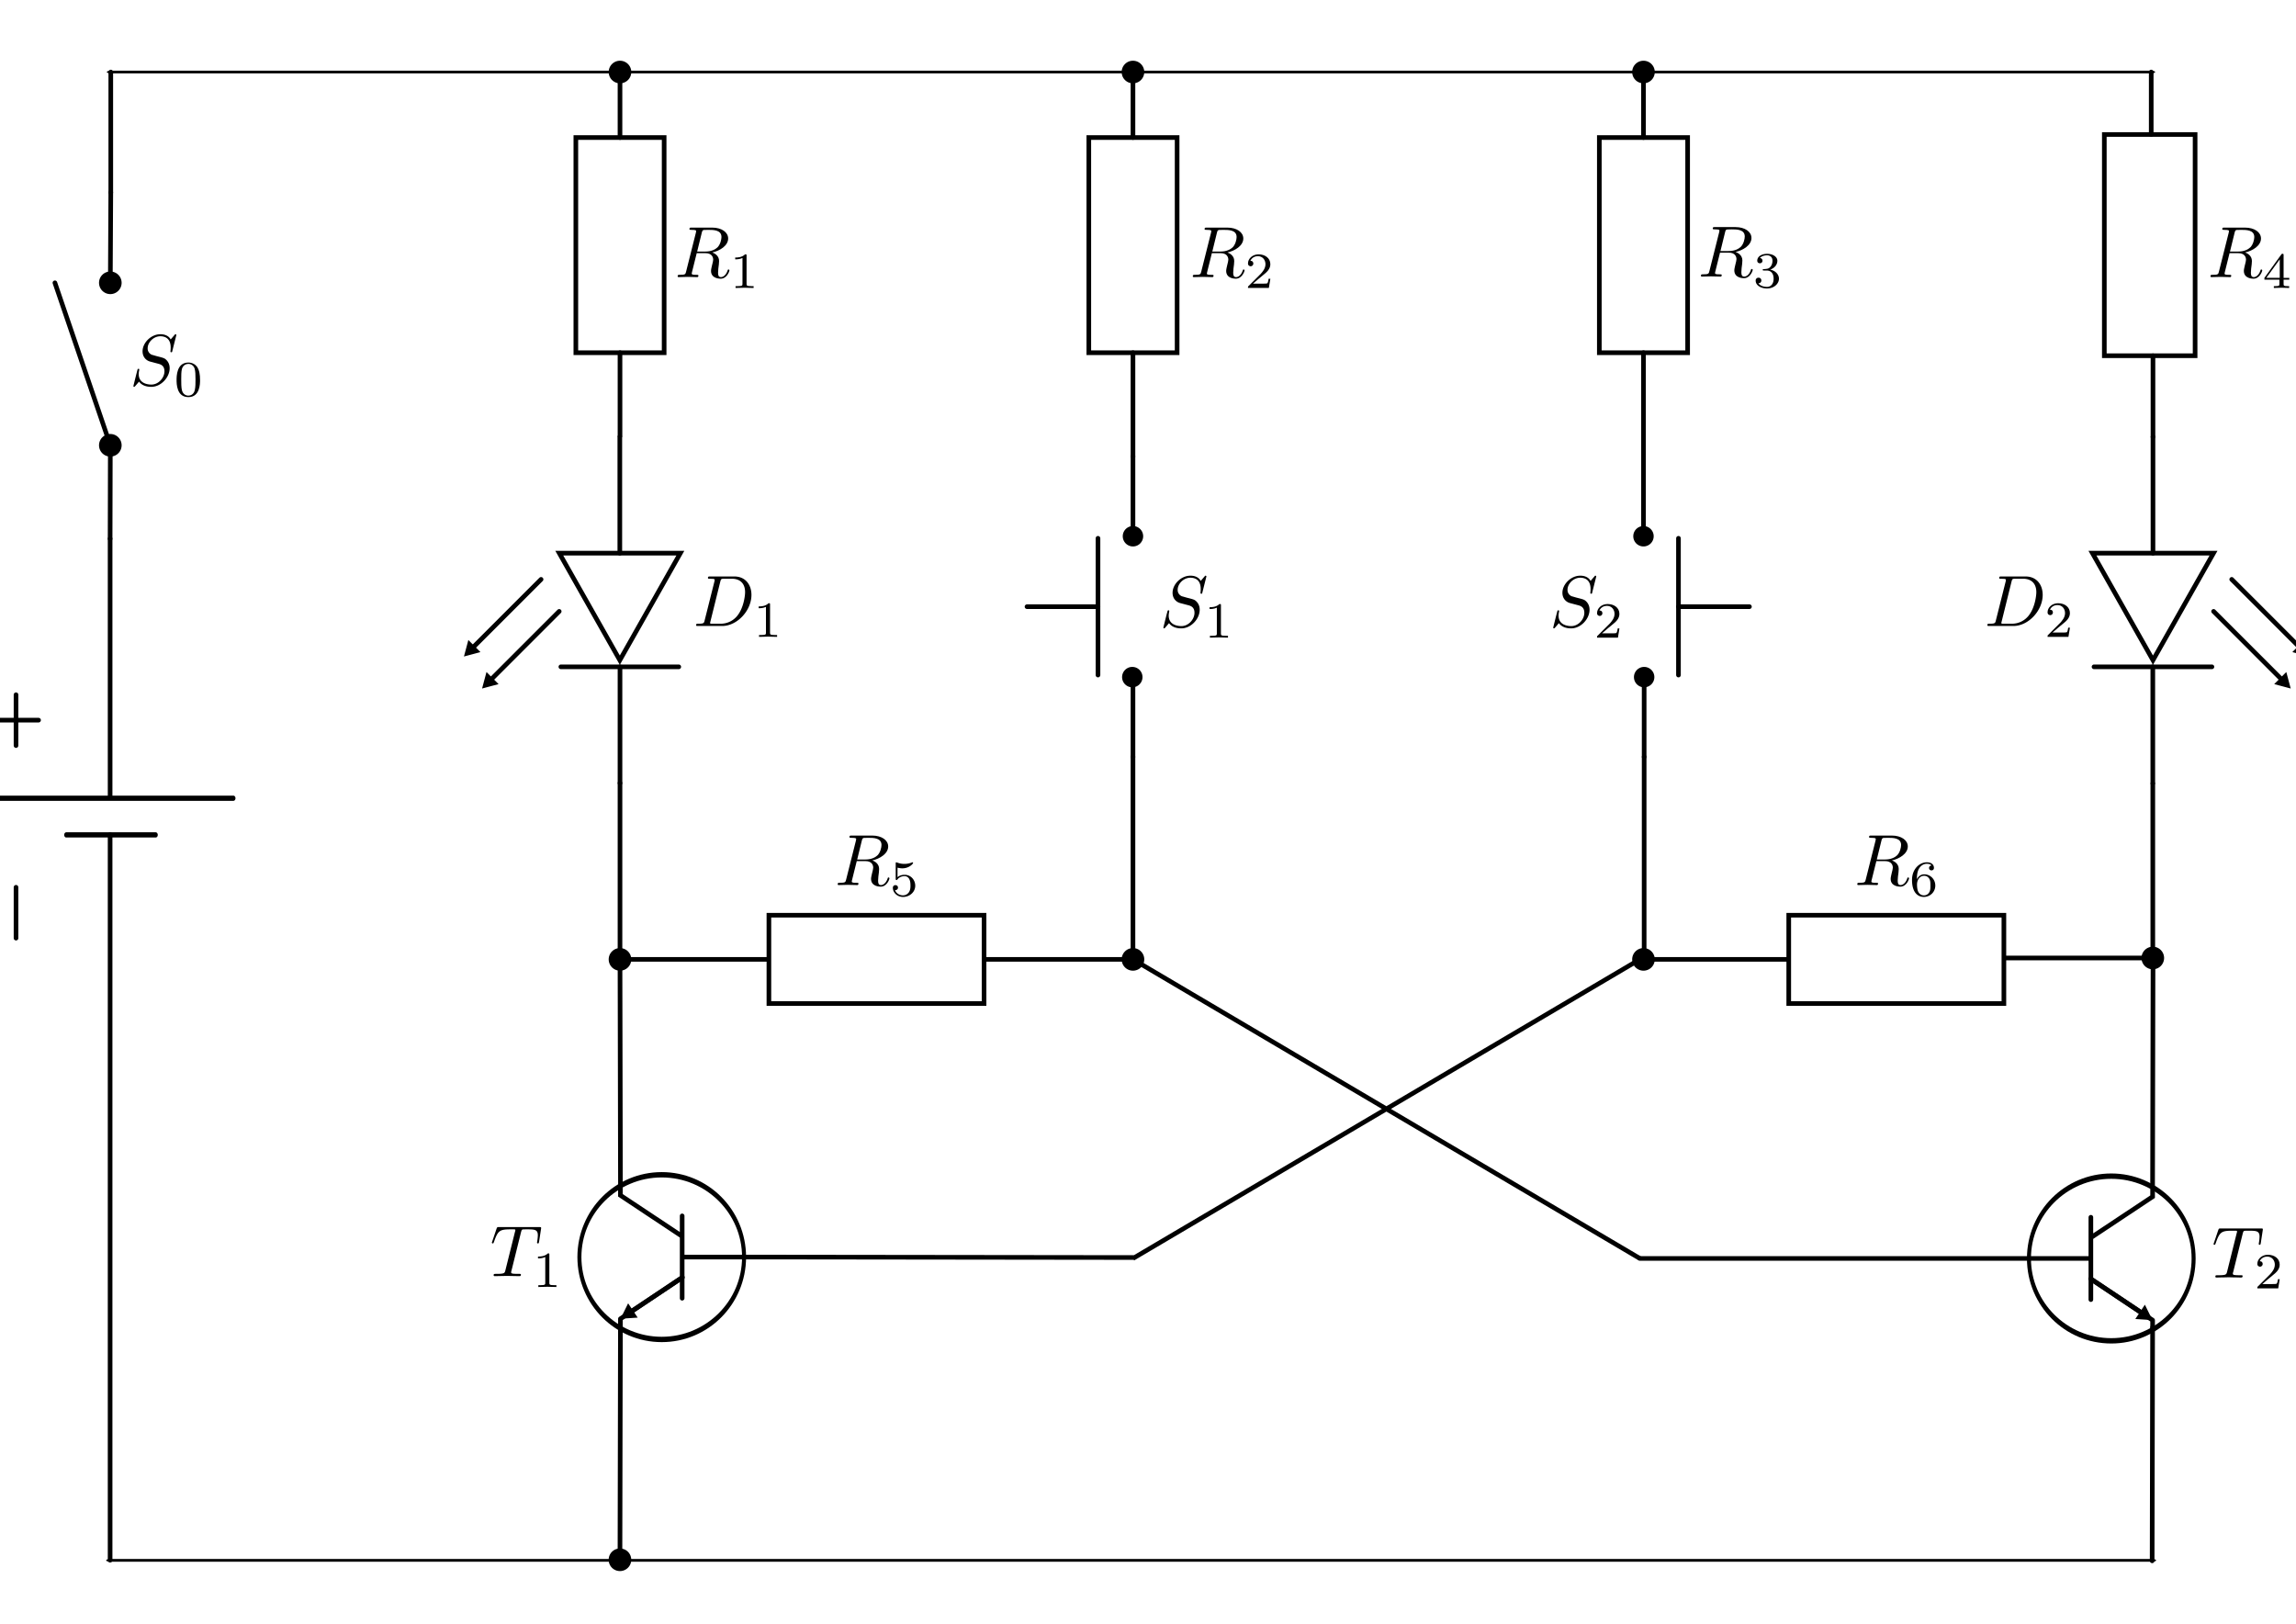 <svg xmlns:ns0="http://www.iki.fi/pav/software/textext/" xmlns="http://www.w3.org/2000/svg" xmlns:xlink="http://www.w3.org/1999/xlink" width="1488.189" height="1052.362"><title>Bistabile Kippschaltung</title><defs><marker id="a" orient="auto" overflow="visible"><path d="M2.308 0l-3.46 2v-4l3.46 2z" fill-rule="evenodd" stroke="#000" stroke-width=".4pt"/></marker><symbol id="b" overflow="visible"><path d="M6.438-6.922a.12.12 0 0 0-.125-.11c-.047 0-.047.016-.172.157l-.485.563c-.25-.47-.765-.72-1.422-.72-1.265 0-2.453 1.157-2.453 2.36 0 .797.516 1.266 1.032 1.406l1.062.282c.375.093.922.25.922 1.062 0 .89-.813 1.828-1.797 1.828-.64 0-1.75-.218-1.75-1.453 0-.234.063-.484.063-.531.015-.047.015-.063.015-.078 0-.094-.062-.11-.11-.11a.142.142 0 0 0-.109.047C1.08-2.188.516.094.516.125c0 .047.046.094.109.094.047 0 .063-.016.188-.157L1.296-.5c.422.578 1.11.719 1.687.719 1.36 0 2.532-1.328 2.532-2.563 0-.687-.344-1.031-.485-1.172-.234-.218-.39-.265-1.265-.484-.235-.063-.579-.172-.672-.188a.928.928 0 0 1-.61-.906c0-.812.797-1.656 1.75-1.656.813 0 1.422.438 1.422 1.547 0 .312-.031.5-.031.562 0 0 0 .094.11.094.109 0 .124-.031.156-.203zm0 0"/></symbol><symbol id="c" overflow="visible"><path d="M2.328-4.438c0-.187 0-.187-.203-.187-.453.438-1.078.438-1.36.438v.25c.157 0 .626 0 1-.188v3.547c0 .234 0 .328-.687.328H.812V0c.125 0 .985-.031 1.235-.031.219 0 1.094.031 1.25.031v-.25H3.03c-.703 0-.703-.094-.703-.328zm0 0"/></symbol></defs><g><path style="marker:none" color="#000" fill="#fff" stroke="#fff" stroke-width="3" stroke-linecap="round" stroke-linejoin="round" overflow="visible" d="M-60.593-16.877h1609.375v1086.116H-60.593z"/><g stroke-width=".891" fill="none" stroke="#000" stroke-linecap="round"><path d="M71.805 124.752l-.297 58.524M71.37 349.125l.138-60.552-35.914-105.297" stroke-width="2.999"/></g><path d="M71.508 177.925a5.35 5.35 0 1 1 0 10.7 5.35 5.35 0 1 1 0-10.7z" stroke="#000" stroke-width="3.942" stroke-linecap="round"/><path d="M73.076 923.572h452.452" fill="none" stroke-width="1.755" stroke-linecap="round" transform="matrix(2.923 0 0 1 -141.8 -876.892)" stroke="#000"/><g fill="none" stroke="#000" stroke-width="3.381" stroke-linecap="round"><path d="M893.302 1257.256v-200.939M869.468 1120.08v73.413" transform="matrix(0 -.997 .79 0 -841.932 1407.924)"/></g><g fill="none" stroke="#000" stroke-width=".894" stroke-linecap="round"><path d="M10.384 450.225v32.947M-7.953 466.699h32.947" stroke-width="3"/></g><path d="M10.384 575.011v32.948" fill="none" stroke="#000" stroke-width="3" stroke-linecap="round"/><g stroke-width="3" fill="none" stroke="#000"><path d="M1395.484 427.842l-39.23-69.359h78.46l-39.23 69.36z" stroke-linecap="square"/><path d="M1433.695 432.143h-76.422" stroke-linecap="round"/><path d="M695.75 614.612l45.47-45.47M716.5 626.362l45.47-45.47" stroke-linecap="round" marker-end="url(#a)" transform="rotate(90 1190.713 870.425)"/><g stroke-linecap="round"><path d="M1395.484 283.136v75.347M1395.371 432.143v75.347"/></g></g><path fill="none" stroke="#000" stroke-width="3" stroke-linecap="round" d="M1422.792 230.54h-58.84V87.175h58.84z"/><g fill="none" stroke="#000"><g stroke-width="1.639"><path style="marker:none" d="M435.827 100.866c0 5.87-6.346 10.63-14.173 10.63-7.828 0-14.174-4.76-14.174-10.63 0-5.87 6.346-10.63 14.174-10.63 7.827 0 14.173 4.76 14.173 10.63z" transform="matrix(-3.765 0 0 5.02 2955.987 309.225)" color="#000" stroke-width=".69" stroke-linecap="square" overflow="visible"/><path d="M1355.228 815.54H1062.88M1355.228 842.22v-53.36M1355.528 801.893l39.718-26.372v-4.68" stroke-width="3.001" stroke-linecap="round"/><path d="M1355.065 828.716l40.182 26.843v4.68" stroke-width="3.001" stroke-linecap="round" stroke-linejoin="round"/></g><path d="M241.162 980.596l34.74 23.207" stroke-width="3.019" marker-end="url(#a)" transform="translate(1113.912 -151.87)"/></g><path d="M1395.223 769.22l.296-146.595M1394.95 1011.504l.297-151.266" fill="none" stroke="#000" stroke-width="3" stroke-linecap="round"/><path d="M1395.371 626.192a5.35 5.35 0 1 1 0-10.7 5.35 5.35 0 1 1 0 10.7zM401.859 627.084a5.35 5.35 0 1 1 0-10.7 5.35 5.35 0 1 1 0 10.7z" stroke="#000" stroke-width="3.942" stroke-linecap="round"/><g fill="none" stroke="#000"><g stroke-width="1.639"><path transform="matrix(3.765 0 0 5.02 -1158.609 308.334)" d="M435.827 100.866c0 5.87-6.346 10.63-14.173 10.63-7.828 0-14.174-4.76-14.174-10.63 0-5.87 6.346-10.63 14.174-10.63 7.827 0 14.173 4.76 14.173 10.63z" style="marker:none" color="#000" stroke-width=".69" stroke-linecap="square" overflow="visible"/><path d="M442.15 814.648h53.359M442.15 841.327V787.97M441.85 801.001l-39.718-26.372v-4.68" stroke-width="3.001" stroke-linecap="round"/><path d="M442.313 827.825l-40.182 26.842v26.68" stroke-width="3.001" stroke-linecap="round" stroke-linejoin="round"/></g><path d="M241.162 980.596l34.74 23.207" stroke-width="3.019" marker-end="url(#a)" transform="matrix(-1 0 0 1 683.466 -152.762)"/></g><path d="M402.155 768.329l-.296-146.596M401.859 282.518v-53.936" fill="none" stroke="#000" stroke-width="3" stroke-linecap="round"/><g stroke-width="3" fill="none" stroke="#000"><path d="M401.746 427.842l39.23-69.359h-78.46l39.23 69.36z" stroke-linecap="square"/><path d="M363.535 432.143h76.422" stroke-linecap="round"/><path d="M695.75 614.612l45.47-45.47M716.5 626.362l45.47-45.47" stroke-linecap="round" marker-end="url(#a)" transform="matrix(0 1 1 0 -263.908 -320.288)"/><g stroke-linecap="round"><path d="M401.746 283.136v75.347M401.859 432.143v75.347"/></g></g><path fill="none" stroke="#000" stroke-width="3" stroke-linecap="round" d="M430.475 228.582h-57.233V89.133h57.233zM401.859 616.969V507.49"/><path d="M73.076 923.572h452.35" fill="none" stroke-width="1.753" stroke-linecap="round" transform="matrix(2.926 0 0 1.001 -142.451 86.7)" stroke="#000"/><path d="M401.835 1010.825l.296-151.265M495.509 814.648l238.84.296" fill="none" stroke="#000" stroke-width="3" stroke-linecap="round"/><path d="M1062.881 815.54L734.35 621.733M734.349 815.54l328.532-193.807" fill="none" stroke="#000" stroke-width="3"/><path d="M71.37 517.012V349.125M71.369 1011.114V540.783M1395.371 620.842V507.875M1394.349 87.174V46.68M1395.484 283.136V230.54" fill="none" stroke="#000" stroke-width="3" stroke-linecap="round"/><path d="M401.859 52.03a5.35 5.35 0 1 1 0-10.7 5.35 5.35 0 1 1 0 10.7z" stroke="#000" stroke-width="3.942" stroke-linecap="round"/><path d="M401.859 89.133V46.68M71.805 124.752V46.68" fill="none" stroke="#000" stroke-width="3" stroke-linecap="round"/><use height="744.094" width="1052.362" xlink:href="#b" x="223.432" y="134.765" transform="translate(-300.733 -228.551) scale(4.71)"/><use height="744.094" width="1052.362" xlink:href="#c" x="229.541" y="136.259" transform="translate(-300.733 -228.551) scale(4.71)"/><g ns0:text="$R _{\\rm{1}}$" transform="translate(-615.058 -455.164) scale(4.71)"><defs><symbol overflow="visible" id="d"><path d="M3.734-6.125c.063-.234.094-.328.282-.36.093-.015.406-.015.609-.015.703 0 1.813 0 1.813.984 0 .344-.157 1.032-.547 1.422-.266.25-.782.578-1.688.578h-1.11zm1.438 2.734c1.016-.218 2.187-.921 2.187-1.921 0-.86-.89-1.5-2.203-1.5H2.328c-.203 0-.297 0-.297.203 0 .109.094.109.281.109.016 0 .204 0 .376.016.187.03.265.03.265.171 0 .032 0 .063-.031.188L1.578-.781c-.094.39-.11.469-.906.469-.172 0-.266 0-.266.203C.406 0 .531 0 .546 0c.282 0 .985-.031 1.25-.031.282 0 1 .031 1.282.031.078 0 .188 0 .188-.203 0-.11-.079-.11-.282-.11-.359 0-.64 0-.64-.171 0-.063.015-.11.031-.172l.656-2.64H4.22c.906 0 1.078.562 1.078.905 0 .141-.078.454-.14.688-.063.281-.157.64-.157.844C5 .219 6.203.219 6.328.219c.844 0 1.203-1 1.203-1.14 0-.126-.11-.126-.125-.126-.093 0-.11.063-.125.14-.25.735-.687.907-.906.907-.328 0-.406-.219-.406-.61 0-.312.062-.812.11-1.14.015-.14.03-.328.03-.469 0-.765-.671-1.078-.937-1.172zm0 0"/></symbol><symbol overflow="visible" id="e"><path d="M2.328-4.438c0-.187 0-.187-.203-.187-.453.438-1.078.438-1.36.438v.25c.157 0 .626 0 1-.188v3.547c0 .234 0 .328-.687.328H.812V0c.125 0 .985-.031 1.235-.031.219 0 1.094.031 1.25.031v-.25H3.03c-.703 0-.703-.094-.703-.328zm0 0"/></symbol></defs><use xlink:href="#d" x="223.432" y="134.765" width="1052.362" height="1488.189"/><use xlink:href="#e" x="230.997" y="136.259" width="1052.362" height="1488.189"/></g><g transform="translate(-281.158 -455.164) scale(4.71)" ns0:text="$R _{\\rm{2}}$"><defs><symbol id="f" overflow="visible"><path d="M3.734-6.125c.063-.234.094-.328.282-.36.093-.015.406-.015.609-.015.703 0 1.813 0 1.813.984 0 .344-.157 1.032-.547 1.422-.266.25-.782.578-1.688.578h-1.11zm1.438 2.734c1.016-.218 2.187-.921 2.187-1.921 0-.86-.89-1.5-2.203-1.5H2.328c-.203 0-.297 0-.297.203 0 .109.094.109.281.109.016 0 .204 0 .376.016.187.03.265.03.265.171 0 .032 0 .063-.031.188L1.578-.781c-.094.39-.11.469-.906.469-.172 0-.266 0-.266.203C.406 0 .531 0 .546 0c.282 0 .985-.031 1.25-.031.282 0 1 .031 1.282.031.078 0 .188 0 .188-.203 0-.11-.079-.11-.282-.11-.359 0-.64 0-.64-.171 0-.063.015-.11.031-.172l.656-2.64H4.22c.906 0 1.078.562 1.078.905 0 .141-.078.454-.14.688-.063.281-.157.64-.157.844C5 .219 6.203.219 6.328.219c.844 0 1.203-1 1.203-1.14 0-.126-.11-.126-.125-.126-.093 0-.11.063-.125.14-.25.735-.687.907-.906.907-.328 0-.406-.219-.406-.61 0-.312.062-.812.11-1.14.015-.14.03-.328.03-.469 0-.765-.671-1.078-.937-1.172zm0 0"/></symbol><symbol id="g" overflow="visible"><path d="M3.516-1.266H3.28c-.015.157-.094.563-.187.625-.047.047-.578.047-.688.047H1.125c.734-.64.984-.844 1.39-1.172.516-.406 1-.843 1-1.5 0-.843-.734-1.359-1.624-1.359-.86 0-1.454.61-1.454 1.25 0 .344.297.39.376.39.156 0 .359-.124.359-.374 0-.125-.047-.375-.406-.375.218-.485.687-.641 1.015-.641.703 0 1.063.547 1.063 1.11 0 .609-.438 1.078-.656 1.328L.516-.266C.437-.203.437-.187.437 0h2.876zm0 0"/></symbol></defs><use y="134.765" x="223.432" xlink:href="#f" width="1052.362" height="1488.189"/><use y="136.259" x="230.997" xlink:href="#g" width="1052.362" height="1488.189"/></g><g ns0:text="$R _{\\rm{3}}$" transform="translate(48.206 -455.496) scale(4.71)"><defs><symbol overflow="visible" id="h"><path d="M3.734-6.125c.063-.234.094-.328.282-.36.093-.015.406-.015.609-.015.703 0 1.813 0 1.813.984 0 .344-.157 1.032-.547 1.422-.266.25-.782.578-1.688.578h-1.11zm1.438 2.734c1.016-.218 2.187-.921 2.187-1.921 0-.86-.89-1.5-2.203-1.5H2.328c-.203 0-.297 0-.297.203 0 .109.094.109.281.109.016 0 .204 0 .376.016.187.03.265.03.265.171 0 .032 0 .063-.031.188L1.578-.781c-.094.39-.11.469-.906.469-.172 0-.266 0-.266.203C.406 0 .531 0 .546 0c.282 0 .985-.031 1.25-.031.282 0 1 .031 1.282.031.078 0 .188 0 .188-.203 0-.11-.079-.11-.282-.11-.359 0-.64 0-.64-.171 0-.063.015-.11.031-.172l.656-2.64H4.22c.906 0 1.078.562 1.078.905 0 .141-.078.454-.14.688-.063.281-.157.64-.157.844C5 .219 6.203.219 6.328.219c.844 0 1.203-1 1.203-1.14 0-.126-.11-.126-.125-.126-.093 0-.11.063-.125.14-.25.735-.687.907-.906.907-.328 0-.406-.219-.406-.61 0-.312.062-.812.11-1.14.015-.14.03-.328.03-.469 0-.765-.671-1.078-.937-1.172zm0 0"/></symbol><symbol overflow="visible" id="i"><path d="M1.906-2.328c.547 0 .938.375.938 1.125 0 .86-.516 1.125-.906 1.125-.282 0-.907-.078-1.188-.5.328 0 .406-.235.406-.39 0-.22-.172-.376-.39-.376a.38.38 0 0 0-.391.407C.375-.281 1.094.14 1.938.14c.968 0 1.64-.657 1.64-1.344 0-.547-.437-1.094-1.203-1.25.719-.266.984-.781.984-1.219 0-.547-.625-.953-1.406-.953-.766 0-1.36.375-1.36.938 0 .234.157.359.36.359.219 0 .36-.156.36-.344 0-.203-.141-.36-.36-.375.25-.297.719-.375.985-.375.312 0 .75.156.75.75 0 .297-.094.625-.282.828-.219.266-.422.281-.765.313-.172.015-.188.015-.22.015-.015 0-.077.016-.077.094 0 .094.062.094.187.094zm0 0"/></symbol></defs><use height="1488.189" width="1052.362" xlink:href="#h" x="223.432" y="134.765"/><use height="1488.189" width="1052.362" xlink:href="#i" x="230.997" y="136.259"/></g><g ns0:text="$R _{\\rm{4}}$" transform="translate(378.468 -455.164) scale(4.71)"><defs><symbol overflow="visible" id="j"><path d="M3.734-6.125c.063-.234.094-.328.282-.36.093-.015.406-.015.609-.015.703 0 1.813 0 1.813.984 0 .344-.157 1.032-.547 1.422-.266.25-.782.578-1.688.578h-1.11zm1.438 2.734c1.016-.218 2.187-.921 2.187-1.921 0-.86-.89-1.5-2.203-1.5H2.328c-.203 0-.297 0-.297.203 0 .109.094.109.281.109.016 0 .204 0 .376.016.187.03.265.03.265.171 0 .032 0 .063-.031.188L1.578-.781c-.094.39-.11.469-.906.469-.172 0-.266 0-.266.203C.406 0 .531 0 .546 0c.282 0 .985-.031 1.25-.031.282 0 1 .031 1.282.031.078 0 .188 0 .188-.203 0-.11-.079-.11-.282-.11-.359 0-.64 0-.64-.171 0-.063.015-.11.031-.172l.656-2.64H4.22c.906 0 1.078.562 1.078.905 0 .141-.078.454-.14.688-.063.281-.157.64-.157.844C5 .219 6.203.219 6.328.219c.844 0 1.203-1 1.203-1.14 0-.126-.11-.126-.125-.126-.093 0-.11.063-.125.14-.25.735-.687.907-.906.907-.328 0-.406-.219-.406-.61 0-.312.062-.812.11-1.14.015-.14.03-.328.03-.469 0-.765-.671-1.078-.937-1.172zm0 0"/></symbol><symbol overflow="visible" id="k"><path d="M3.688-1.14v-.25h-.782V-4.5c0-.14 0-.203-.14-.203-.094 0-.125 0-.188.11L.266-1.392v.25h2.062v.563c0 .25 0 .328-.578.328h-.188V0c.36-.016.797-.031 1.047-.031.266 0 .704.015 1.063.031v-.25h-.188c-.578 0-.578-.078-.578-.328v-.563zM2.375-3.939v2.547H.531zm0 0"/></symbol></defs><use height="1052.362" width="744.094" xlink:href="#j" x="223.432" y="134.765"/><use height="1052.362" width="744.094" xlink:href="#k" x="230.997" y="136.259"/></g><g transform="translate(381.277 193.163) scale(4.71)" ns0:text="$T _{\\rm{2}}$"><defs><symbol id="l" overflow="visible"><path d="M4.25-6.047c.078-.281.11-.344.234-.375.094-.016.422-.016.625-.016 1.016 0 1.454.032 1.454.813 0 .156-.032.547-.079.797 0 .047-.03.156-.03.187 0 .063.03.141.124.141.11 0 .125-.078.156-.234L7-6.47c.016-.047.016-.14.016-.172 0-.109-.094-.109-.266-.109H1.219c-.235 0-.25.016-.328.203l-.594 1.75c0 .016-.063.156-.063.188 0 .046.063.109.125.109.094 0 .11-.063.172-.219.531-1.547.797-1.718 2.266-1.718h.39c.282 0 .282.03.282.125a.775.775 0 0 1-.047.203L2.094-.781C2-.421 1.969-.312.906-.312c-.36 0-.422 0-.422.187C.484 0 .594 0 .656 0c.266 0 .547-.016.813-.016.281 0 .578-.015.86-.015.28 0 .546.015.827.015.281 0 .578.016.86.016.093 0 .218 0 .218-.203 0-.11-.078-.11-.343-.11-.235 0-.375 0-.625-.015-.297-.031-.375-.063-.375-.219 0-.015 0-.062.046-.203zm0 0"/></symbol><symbol id="m" overflow="visible"><path d="M3.516-1.266H3.28c-.015.157-.094.563-.187.625-.047.047-.578.047-.688.047H1.125c.734-.64.984-.844 1.39-1.172.516-.406 1-.843 1-1.5 0-.843-.734-1.359-1.624-1.359-.86 0-1.454.61-1.454 1.25 0 .344.297.39.376.39.156 0 .359-.124.359-.374 0-.125-.047-.375-.406-.375.218-.485.687-.641 1.015-.641.703 0 1.063.547 1.063 1.11 0 .609-.438 1.078-.656 1.328L.516-.266C.437-.203.437-.187.437 0h2.876zm0 0"/></symbol></defs><use y="134.765" x="223.432" xlink:href="#l" width="744.094" height="1052.362"/><use y="136.259" x="229.254" xlink:href="#m" width="744.094" height="1052.362"/></g><g ns0:text="$T _{\\rm{1}}$" transform="translate(-734.675 192.27) scale(4.71)"><defs><symbol overflow="visible" id="n"><path d="M4.25-6.047c.078-.281.11-.344.234-.375.094-.016.422-.016.625-.016 1.016 0 1.454.032 1.454.813 0 .156-.032.547-.079.797 0 .047-.03.156-.03.187 0 .063.03.141.124.141.11 0 .125-.078.156-.234L7-6.47c.016-.047.016-.14.016-.172 0-.109-.094-.109-.266-.109H1.219c-.235 0-.25.016-.328.203l-.594 1.75c0 .016-.063.156-.063.188 0 .046.063.109.125.109.094 0 .11-.063.172-.219.531-1.547.797-1.718 2.266-1.718h.39c.282 0 .282.03.282.125a.775.775 0 0 1-.047.203L2.094-.781C2-.421 1.969-.312.906-.312c-.36 0-.422 0-.422.187C.484 0 .594 0 .656 0c.266 0 .547-.016.813-.016.281 0 .578-.015.86-.015.28 0 .546.015.827.015.281 0 .578.016.86.016.093 0 .218 0 .218-.203 0-.11-.078-.11-.343-.11-.235 0-.375 0-.625-.015-.297-.031-.375-.063-.375-.219 0-.015 0-.062.046-.203zm0 0"/></symbol><symbol overflow="visible" id="o"><path d="M2.328-4.438c0-.187 0-.187-.203-.187-.453.438-1.078.438-1.36.438v.25c.157 0 .626 0 1-.188v3.547c0 .234 0 .328-.687.328H.812V0c.125 0 .985-.031 1.235-.031.219 0 1.094.031 1.25.031v-.25H3.03c-.703 0-.703-.094-.703-.328zm0 0"/></symbol></defs><use xlink:href="#n" x="223.432" y="134.765" width="744.094" height="1052.362"/><use xlink:href="#o" x="229.254" y="136.259" width="744.094" height="1052.362"/></g><g transform="translate(-603.058 -229.066) scale(4.71)" ns0:text="$D _{\\rm{1}}$"><defs><symbol id="p" overflow="visible"><path d="M1.578-.781c-.094.39-.11.469-.906.469-.156 0-.266 0-.266.187C.406 0 .484 0 .672 0h3.312c2.063 0 4.032-2.11 4.032-4.281 0-1.407-.844-2.532-2.344-2.532H2.328c-.187 0-.297 0-.297.188 0 .125.078.125.281.125.126 0 .313.016.422.016.172.03.22.046.22.171 0 .032 0 .063-.032.188zm2.156-5.344c.094-.344.11-.375.547-.375h1.063c.968 0 1.797.531 1.797 1.844 0 .484-.188 2.125-1.047 3.218A2.919 2.919 0 0 1 3.797-.313H2.453c-.094-.015-.125-.03-.125-.109 0-.031 0-.047.047-.219zm0 0"/></symbol><symbol id="q" overflow="visible"><path d="M2.328-4.438c0-.187 0-.187-.203-.187-.453.438-1.078.438-1.36.438v.25c.157 0 .626 0 1-.188v3.547c0 .234 0 .328-.687.328H.812V0c.125 0 .985-.031 1.235-.031.219 0 1.094.031 1.25.031v-.25H3.03c-.703 0-.703-.094-.703-.328zm0 0"/></symbol></defs><use y="134.765" x="223.432" xlink:href="#p" width="744.094" height="1052.362"/><use y="136.259" x="231.68" xlink:href="#q" width="744.094" height="1052.362"/></g><g ns0:text="$D _{\\rm{2}}$" transform="translate(233.88 -229.066) scale(4.71)"><defs><symbol overflow="visible" id="r"><path d="M1.578-.781c-.094.39-.11.469-.906.469-.156 0-.266 0-.266.187C.406 0 .484 0 .672 0h3.312c2.063 0 4.032-2.11 4.032-4.281 0-1.407-.844-2.532-2.344-2.532H2.328c-.187 0-.297 0-.297.188 0 .125.078.125.281.125.126 0 .313.016.422.016.172.03.22.046.22.171 0 .032 0 .063-.032.188zm2.156-5.344c.094-.344.11-.375.547-.375h1.063c.968 0 1.797.531 1.797 1.844 0 .484-.188 2.125-1.047 3.218A2.919 2.919 0 0 1 3.797-.313H2.453c-.094-.015-.125-.03-.125-.109 0-.031 0-.047.047-.219zm0 0"/></symbol><symbol overflow="visible" id="s"><path d="M3.516-1.266H3.28c-.015.157-.094.563-.187.625-.047.047-.578.047-.688.047H1.125c.734-.64.984-.844 1.39-1.172.516-.406 1-.843 1-1.5 0-.843-.734-1.359-1.624-1.359-.86 0-1.454.61-1.454 1.25 0 .344.297.39.376.39.156 0 .359-.124.359-.374 0-.125-.047-.375-.406-.375.218-.485.687-.641 1.015-.641.703 0 1.063.547 1.063 1.11 0 .609-.438 1.078-.656 1.328L.516-.266C.437-.203.437-.187.437 0h2.876zm0 0"/></symbol></defs><use xlink:href="#r" x="223.432" y="134.765" width="744.094" height="1052.362"/><use xlink:href="#s" x="231.68" y="136.259" width="744.094" height="1052.362"/></g><path fill="none" stroke="#000" stroke-width="3" stroke-linecap="round" d="M637.828 593.117v57.233H498.379v-57.233zM1298.851 593.117v57.233h-139.449v-57.233zM401.859 621.733h96.52M637.828 621.733h96.52M1062.881 621.733h96.52M1298.851 620.842h96.52"/><g stroke="#000" stroke-linecap="round"><path d="M734.349 490.516v-51.707" fill="none" stroke-width="3"/><path d="M733.915 443.449a4.64 4.64 0 1 0 0-9.28 4.64 4.64 0 0 0 0 9.28z" stroke-width="3.943"/></g><path d="M734.349 352.156a4.64 4.64 0 1 0 0-9.28 4.64 4.64 0 0 0 0 9.28z" stroke="#000" stroke-width="3.943" stroke-linecap="round"/><path d="M734.349 295.81v51.706" fill="none" stroke="#000" stroke-width="3" stroke-linecap="round"/><g stroke="#000" stroke-width="3.459" stroke-linecap="round"><path d="M711.675 348.846v88.633" fill="#0000de" stroke-width="3"/><path d="M665.67 393.163h46.005" fill="none" stroke-width="3"/></g><g stroke="#000" stroke-linecap="round"><path d="M1065.684 490.516v-51.707" fill="none" stroke-width="3"/><path d="M1065.684 443.449a4.64 4.64 0 1 1 0-9.28 4.64 4.64 0 0 1 0 9.28z" stroke-width="3.943"/></g><path d="M1065.25 352.156a4.64 4.64 0 1 1 0-9.28 4.64 4.64 0 0 1 0 9.28z" stroke="#000" stroke-width="3.943" stroke-linecap="round"/><path d="M1065.25 295.81v51.706" fill="none" stroke="#000" stroke-width="3" stroke-linecap="round"/><g stroke="#000" stroke-width="3.459" stroke-linecap="round"><path d="M1087.924 348.846v88.633" fill="#0000de" stroke-width="3"/><path d="M1133.929 393.163h-46.005" fill="none" stroke-width="3"/></g><g transform="translate(-48.048 -228.551) scale(4.71)" ns0:text="$S _{\\rm{2}}$"><defs><symbol id="t" overflow="visible"><path d="M6.438-6.922a.12.12 0 0 0-.125-.11c-.047 0-.047.016-.172.157l-.485.563c-.25-.47-.765-.72-1.422-.72-1.265 0-2.453 1.157-2.453 2.36 0 .797.516 1.266 1.032 1.406l1.062.282c.375.093.922.25.922 1.062 0 .89-.813 1.828-1.797 1.828-.64 0-1.75-.218-1.75-1.453 0-.234.063-.484.063-.531.015-.047.015-.063.015-.078 0-.094-.062-.11-.11-.11a.142.142 0 0 0-.109.047C1.08-2.188.516.094.516.125c0 .047.046.094.109.094.047 0 .063-.016.188-.157L1.296-.5c.422.578 1.11.719 1.687.719 1.36 0 2.532-1.328 2.532-2.563 0-.687-.344-1.031-.485-1.172-.234-.218-.39-.265-1.265-.484-.235-.063-.579-.172-.672-.188a.928.928 0 0 1-.61-.906c0-.812.797-1.656 1.75-1.656.813 0 1.422.438 1.422 1.547 0 .312-.031.5-.031.562 0 0 0 .094.11.094.109 0 .124-.031.156-.203zm0 0"/></symbol><symbol id="u" overflow="visible"><path d="M3.516-1.266H3.28c-.015.157-.094.563-.187.625-.047.047-.578.047-.688.047H1.125c.734-.64.984-.844 1.39-1.172.516-.406 1-.843 1-1.5 0-.843-.734-1.359-1.624-1.359-.86 0-1.454.61-1.454 1.25 0 .344.297.39.376.39.156 0 .359-.124.359-.374 0-.125-.047-.375-.406-.375.218-.485.687-.641 1.015-.641.703 0 1.063.547 1.063 1.11 0 .609-.438 1.078-.656 1.328L.516-.266C.437-.203.437-.187.437 0h2.876zm0 0"/></symbol></defs><use y="134.765" x="223.432" xlink:href="#t" width="744.094" height="1052.362"/><use y="136.259" x="229.541" xlink:href="#u" width="744.094" height="1052.362"/></g><path d="M71.508 283.223a5.35 5.35 0 1 1 0 10.7 5.35 5.35 0 1 1 0-10.7zM734.349 627.084a5.35 5.35 0 1 1 0-10.7 5.35 5.35 0 1 1 0 10.7zM1065.25 627.084a5.35 5.35 0 1 1 0-10.7 5.35 5.35 0 1 1 0 10.7z" stroke="#000" stroke-width="3.942" stroke-linecap="round"/><path fill="none" stroke="#000" stroke-width="3" stroke-linecap="round" d="M762.965 228.582h-57.233V89.133h57.233zM1093.866 228.582h-57.233V89.133h57.233z"/><path d="M1065.25 52.03a5.35 5.35 0 1 1 0-10.7 5.35 5.35 0 1 1 0 10.7zM734.349 52.03a5.35 5.35 0 1 1 0-10.7 5.35 5.35 0 1 1 0 10.7z" stroke="#000" stroke-width="3.942" stroke-linecap="round"/><path d="M734.349 89.133V46.68M1065.25 89.133V46.68M734.349 295.81v-67.228M1065.25 295.81v-67.228M734.349 616.383V490.516M1065.684 616.383V490.516" fill="none" stroke="#000" stroke-width="3" stroke-linecap="round"/><g ns0:text="$R _{\\rm{6}}$" transform="translate(149.544 -61.173) scale(4.71)"><defs><symbol overflow="visible" id="v"><path d="M3.734-6.125c.063-.234.094-.328.282-.36.093-.015.406-.015.609-.015.703 0 1.813 0 1.813.984 0 .344-.157 1.032-.547 1.422-.266.25-.782.578-1.688.578h-1.11zm1.438 2.734c1.016-.218 2.187-.921 2.187-1.921 0-.86-.89-1.5-2.203-1.5H2.328c-.203 0-.297 0-.297.203 0 .109.094.109.281.109.016 0 .204 0 .376.016.187.03.265.03.265.171 0 .032 0 .063-.031.188L1.578-.781c-.094.39-.11.469-.906.469-.172 0-.266 0-.266.203C.406 0 .531 0 .546 0c.282 0 .985-.031 1.25-.031.282 0 1 .031 1.282.031.078 0 .188 0 .188-.203 0-.11-.079-.11-.282-.11-.359 0-.64 0-.64-.171 0-.063.015-.11.031-.172l.656-2.64H4.22c.906 0 1.078.562 1.078.905 0 .141-.078.454-.14.688-.063.281-.157.64-.157.844C5 .219 6.203.219 6.328.219c.844 0 1.203-1 1.203-1.14 0-.126-.11-.126-.125-.126-.093 0-.11.063-.125.14-.25.735-.687.907-.906.907-.328 0-.406-.219-.406-.61 0-.312.062-.812.11-1.14.015-.14.03-.328.03-.469 0-.765-.671-1.078-.937-1.172zm0 0"/></symbol><symbol overflow="visible" id="w"><path d="M1.047-2.281c0-.563.047-1.078.312-1.516.235-.375.61-.625 1.063-.625.203 0 .484.047.625.234-.172.016-.328.141-.328.344a.32.32 0 0 0 .328.328c.219 0 .344-.14.344-.343 0-.407-.297-.766-.985-.766-1 0-2.031.922-2.031 2.422C.375-.406 1.219.14 2 .14c.844 0 1.578-.657 1.578-1.563 0-.89-.703-1.547-1.515-1.547-.563 0-.86.375-1.016.688zM2-.078c-.36 0-.625-.203-.781-.516-.094-.203-.157-.562-.157-.969 0-.687.407-1.203.97-1.203.312 0 .53.125.702.375.172.266.172.563.172.97 0 .39 0 .687-.187.968A.815.815 0 0 1 2-.078zm0 0"/></symbol></defs><use xlink:href="#v" x="223.432" y="134.765" width="744.094" height="1052.362"/><use xlink:href="#w" x="230.997" y="136.259" width="744.094" height="1052.362"/></g><g transform="translate(-511.332 -61.173) scale(4.71)" ns0:text="$R _{\\rm{5}}$"><defs><symbol id="x" overflow="visible"><path d="M3.734-6.125c.063-.234.094-.328.282-.36.093-.015.406-.015.609-.015.703 0 1.813 0 1.813.984 0 .344-.157 1.032-.547 1.422-.266.25-.782.578-1.688.578h-1.11zm1.438 2.734c1.016-.218 2.187-.921 2.187-1.921 0-.86-.89-1.5-2.203-1.5H2.328c-.203 0-.297 0-.297.203 0 .109.094.109.281.109.016 0 .204 0 .376.016.187.03.265.03.265.171 0 .032 0 .063-.031.188L1.578-.781c-.094.39-.11.469-.906.469-.172 0-.266 0-.266.203C.406 0 .531 0 .546 0c.282 0 .985-.031 1.25-.031.282 0 1 .031 1.282.031.078 0 .188 0 .188-.203 0-.11-.079-.11-.282-.11-.359 0-.64 0-.64-.171 0-.063.015-.11.031-.172l.656-2.64H4.22c.906 0 1.078.562 1.078.905 0 .141-.078.454-.14.688-.063.281-.157.64-.157.844C5 .219 6.203.219 6.328.219c.844 0 1.203-1 1.203-1.14 0-.126-.11-.126-.125-.126-.093 0-.11.063-.125.14-.25.735-.687.907-.906.907-.328 0-.406-.219-.406-.61 0-.312.062-.812.11-1.14.015-.14.03-.328.03-.469 0-.765-.671-1.078-.937-1.172zm0 0"/></symbol><symbol id="y" overflow="visible"><path d="M1.078-3.89c.36.093.563.093.672.093.922 0 1.469-.625 1.469-.734 0-.078-.047-.094-.078-.094-.016 0-.032 0-.063.016-.172.062-.531.203-1.047.203-.203 0-.562-.016-1.015-.188-.079-.031-.094-.031-.094-.031-.094 0-.094.078-.094.188v2.046c0 .125 0 .204.11.204.062 0 .078 0 .14-.094.297-.375.734-.438.969-.438.422 0 .61.328.64.39.126.235.172.5.172.907 0 .203 0 .61-.218.922a.984.984 0 0 1-.813.422c-.453 0-.922-.25-1.094-.719.266.016.407-.156.407-.344 0-.296-.266-.343-.36-.343 0 0-.344 0-.344.375 0 .625.579 1.25 1.407 1.25.89 0 1.672-.657 1.672-1.547 0-.782-.594-1.5-1.454-1.5-.312 0-.671.062-.984.328zm0 0"/></symbol></defs><use y="134.765" x="223.432" xlink:href="#x" width="744.094" height="1052.362"/><use y="136.259" x="230.997" xlink:href="#y" width="744.094" height="1052.362"/></g><g ns0:text="$S_{\\rm{0}}$" transform="matrix(4.703 0 0 4.703 -966.77 -384.136)"><defs><symbol overflow="visible" id="z"><path d="M6.438-6.922a.12.12 0 0 0-.125-.11c-.047 0-.047.016-.172.157l-.485.563c-.25-.47-.765-.72-1.422-.72-1.265 0-2.453 1.157-2.453 2.36 0 .797.516 1.266 1.032 1.406l1.062.282c.375.093.922.25.922 1.062 0 .89-.813 1.828-1.797 1.828-.64 0-1.75-.218-1.75-1.453 0-.234.063-.484.063-.531.015-.047.015-.063.015-.078 0-.094-.062-.11-.11-.11a.142.142 0 0 0-.109.047C1.08-2.188.516.094.516.125c0 .047.046.094.109.094.047 0 .063-.016.188-.157L1.296-.5c.422.578 1.11.719 1.687.719 1.36 0 2.532-1.328 2.532-2.563 0-.687-.344-1.031-.485-1.172-.234-.218-.39-.265-1.265-.484-.235-.063-.579-.172-.672-.188a.928.928 0 0 1-.61-.906c0-.812.797-1.656 1.75-1.656.813 0 1.422.438 1.422 1.547 0 .312-.031.5-.031.562 0 0 0 .094.11.094.109 0 .124-.031.156-.203zm0 0"/></symbol><symbol overflow="visible" id="A"><path d="M3.594-2.219c0-.765-.094-1.328-.406-1.812-.22-.313-.657-.594-1.204-.594C.36-4.625.36-2.719.36-2.219c0 .5 0 2.36 1.625 2.36 1.61 0 1.61-1.86 1.61-2.36zM1.984-.063c-.328 0-.75-.187-.89-.75C1-1.219 1-1.796 1-2.313c0-.515 0-1.046.094-1.421.156-.547.593-.704.89-.704.375 0 .735.235.86.641.11.375.125.875.125 1.485 0 .515 0 1.03-.094 1.468-.14.64-.61.781-.89.781zm0 0"/></symbol></defs><use xlink:href="#z" x="223.432" y="134.765" width="744.094" height="1052.362"/><use xlink:href="#A" x="229.541" y="136.259" width="744.094" height="1052.362"/></g><path d="M401.835 1016.175a5.35 5.35 0 1 1 0-10.7 5.35 5.35 0 1 1 0 10.7z" stroke="#000" stroke-width="3.942" stroke-linecap="round"/></g></svg>